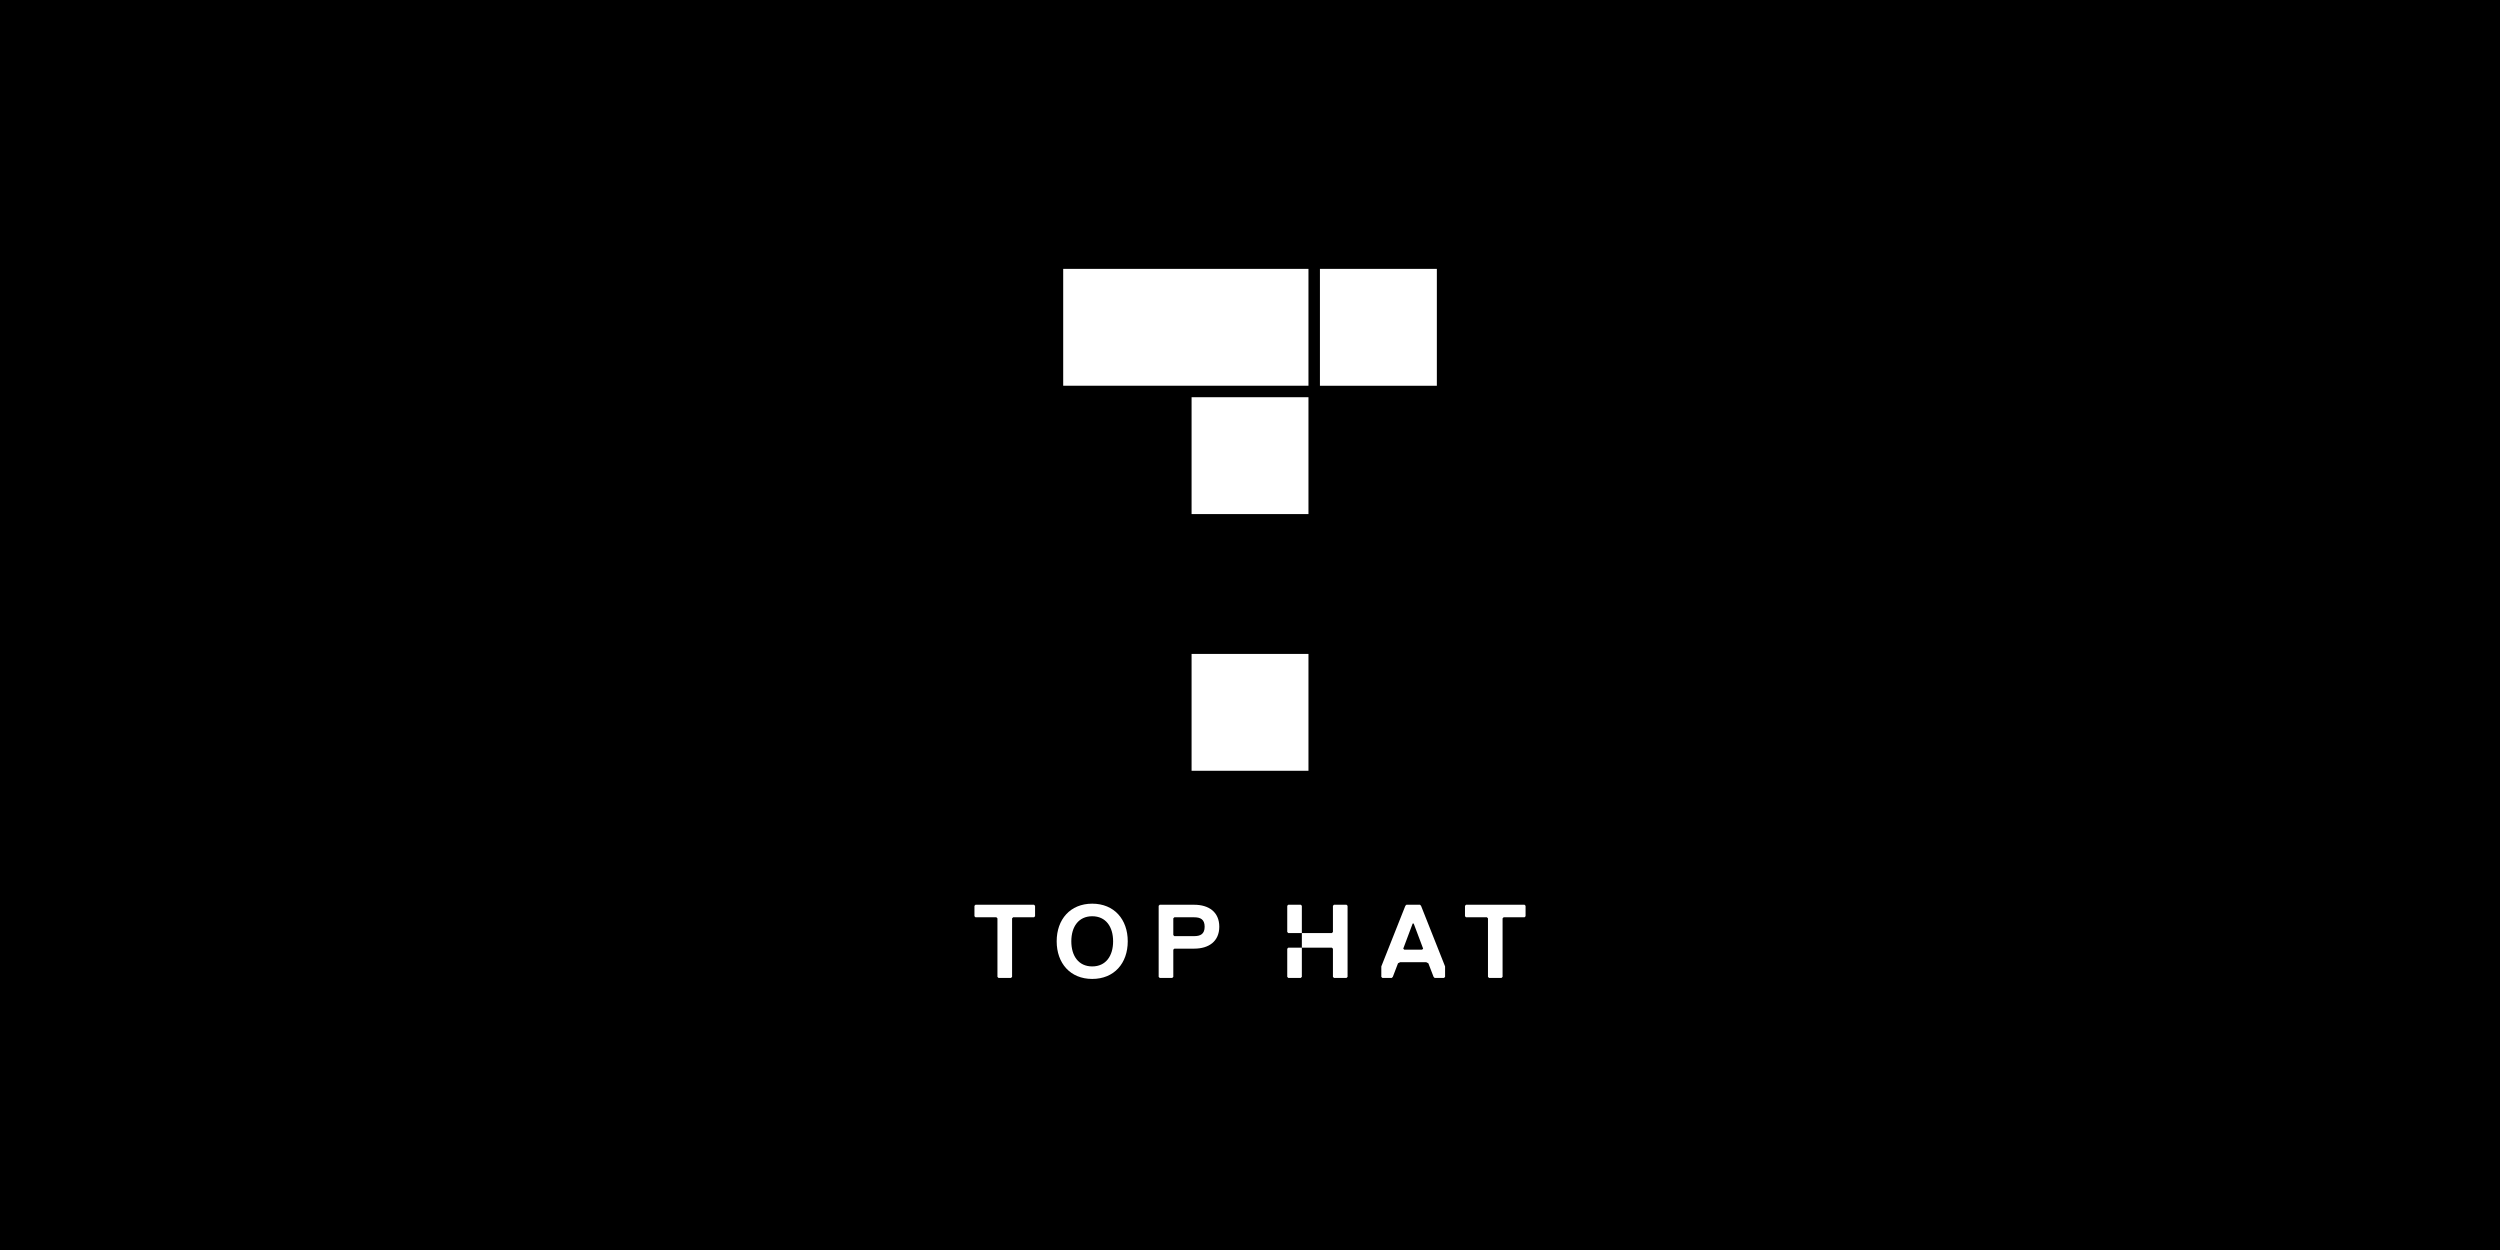 <svg width="880" height="440" fill="none" xmlns="http://www.w3.org/2000/svg"><rect width="880" height="440" fill="black"/><path d="M464.615 94.644V135.788H505.771V94.644H464.615Z" fill="white"/><path d="M419.436 230.18V271.312H460.579V230.18H419.436Z" fill="white"/><path d="M419.436 139.823V180.955H460.579V139.823H419.436Z" fill="white"/><path d="M374.246 94.644V135.776H460.58V94.644H374.246Z" fill="white"/><path d="M384.459 344.585C376.735 344.585 371.951 339.063 371.951 331.339C371.951 323.615 376.735 318.093 384.459 318.093C392.183 318.093 396.967 323.615 396.967 331.339C396.967 339.074 392.183 344.585 384.459 344.585ZM384.459 322.52C379.675 322.52 377.104 326.197 377.104 331.35C377.104 336.503 379.675 340.181 384.459 340.181C389.243 340.181 391.814 336.503 391.814 331.35C391.814 326.197 389.243 322.52 384.459 322.52Z" fill="white"/><path d="M420.358 333.921H413.372L413.003 334.29V343.859L412.634 344.227H408.219L407.85 343.859V318.843L408.219 318.474H420.358C425.511 318.474 429.188 321.044 429.188 326.197C429.188 331.351 425.511 333.921 420.358 333.921ZM420.358 322.889H413.372L413.003 323.258V329.149L413.372 329.518H420.358C422.559 329.518 424.035 328.78 424.035 326.209C424.035 323.627 422.571 322.889 420.358 322.889Z" fill="white"/><path d="M473.976 318.474H469.561L469.192 318.843V328.065L468.823 328.434H458.252V333.587H468.823L469.192 333.956V343.859L469.561 344.227H473.976L474.345 343.859V318.843L473.976 318.474Z" fill="white"/><path d="M508.299 344.227H504.99L504.622 343.859L502.777 339.074L502.039 338.705H492.84L492.102 339.074L490.269 343.859L489.9 344.227H486.592L486.223 343.859V340.181L494.684 318.843L495.053 318.474H499.837L500.206 318.843L508.668 340.181V343.859L508.299 344.227ZM497.624 325.091H497.255L493.946 333.921L494.315 334.29H500.575L500.944 333.921L497.624 325.091Z" fill="white"/><path d="M536.643 322.889H529.277L528.908 323.258V343.859L528.539 344.227H524.135L523.767 343.859V323.258L523.398 322.889H516.043L515.674 322.52V318.843L516.043 318.474H536.643L537.001 318.843V322.52L536.643 322.889Z" fill="white"/><path d="M363.975 322.889H356.621L356.252 323.258V343.859L355.883 344.227H351.467L351.099 343.859V323.258L350.73 322.889H343.375L343.006 322.52V318.843L343.375 318.474H363.975L364.344 318.843V322.52L363.975 322.889Z" fill="white"/><path d="M458.251 318.831V328.434H453.467L453.109 328.065V318.831L453.467 318.474H457.882L458.251 318.831Z" fill="white"/><path d="M458.251 333.587V343.847L457.882 344.228H453.467L453.109 343.847V333.956L453.467 333.587H458.251Z" fill="white"/></svg>
